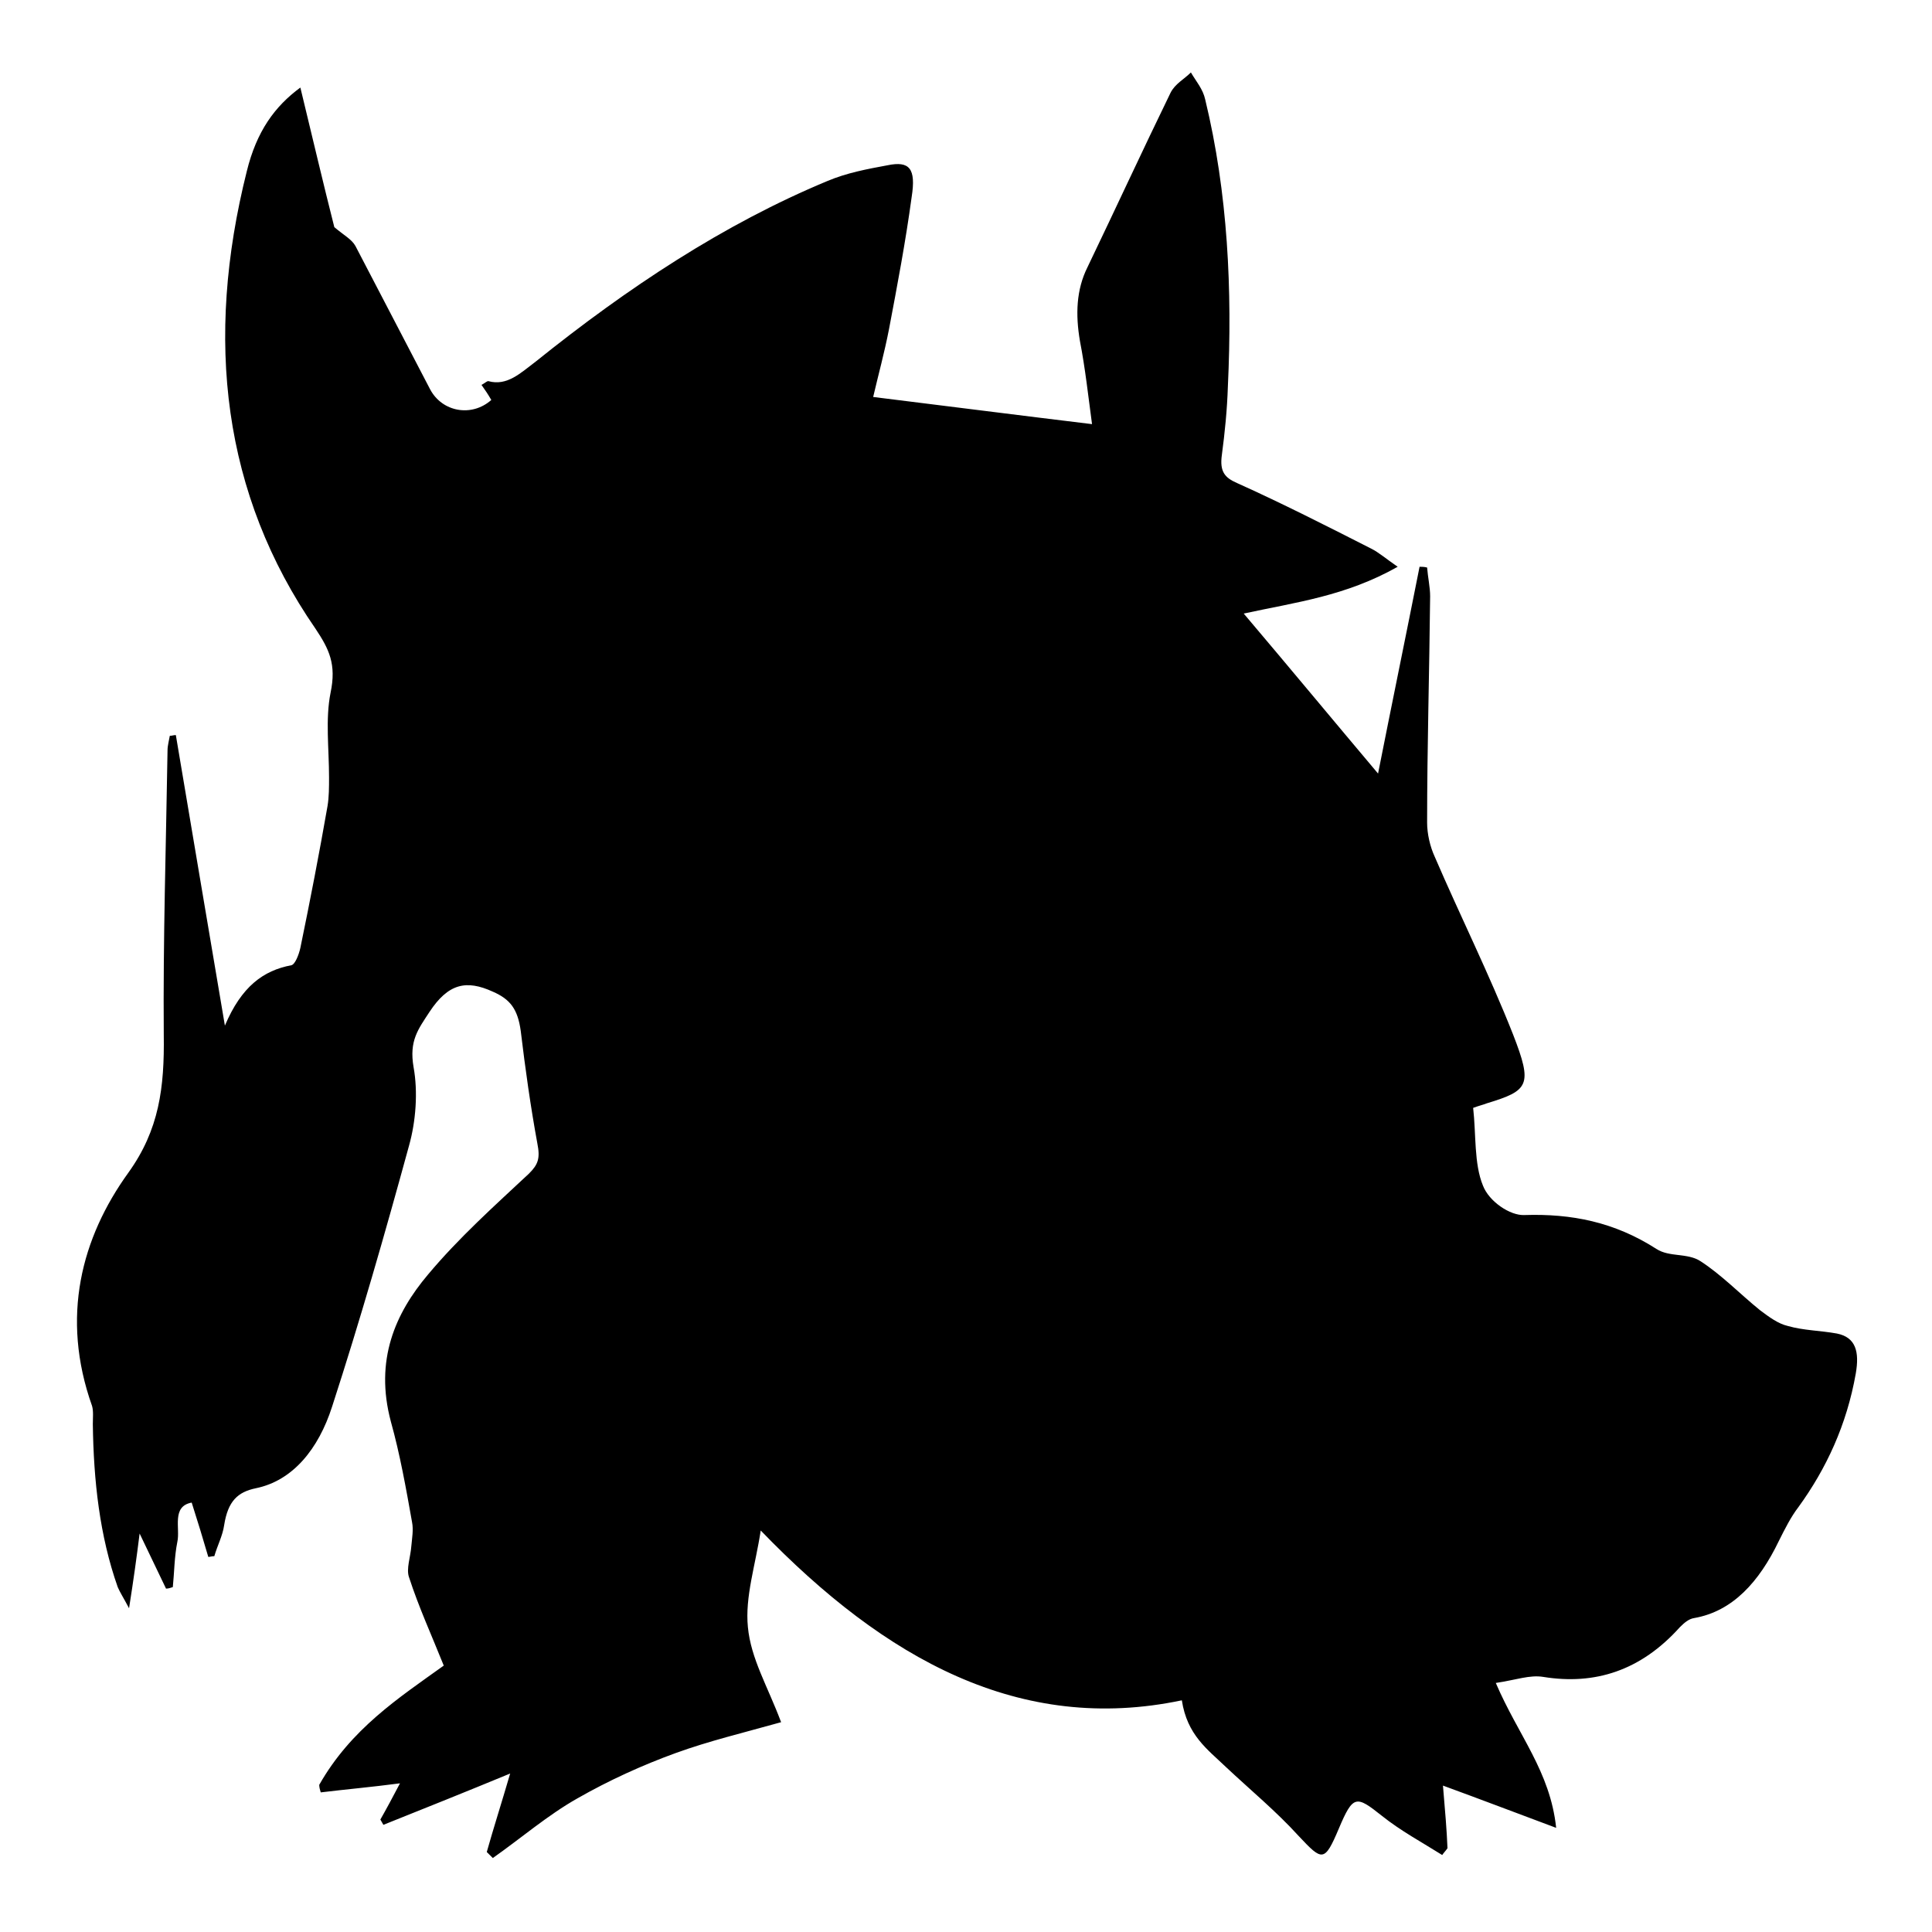 <?xml version="1.0" encoding="utf-8"?>
<!-- Svg Vector Icons : http://www.onlinewebfonts.com/icon -->
<!DOCTYPE svg PUBLIC "-//W3C//DTD SVG 1.1//EN" "http://www.w3.org/Graphics/SVG/1.1/DTD/svg11.dtd">
<svg version="1.1" xmlns="http://www.w3.org/2000/svg" xmlns:xlink="http://www.w3.org/1999/xlink" x="0px" y="0px" viewBox="0 0 256 256" enable-background="new 0 0 256 256" xml:space="preserve">
<g><g><path fill="#000000" d="M103.5,228.2c-5,1.4-9.6,2.5-14,4.1c-4.4,1.6-8.8,3.6-13,6c-3.9,2.2-7.5,5.3-11.2,7.9c-0.3-0.3-0.6-0.6-0.8-0.8c0.9-3.2,1.9-6.3,3.1-10.4c-5.8,2.4-11.3,4.6-16.8,6.8c-0.1-0.2-0.3-0.5-0.4-0.7c0.8-1.4,1.6-2.9,2.6-4.8c-3.8,0.5-7.2,0.8-10.5,1.2c-0.1-0.3-0.2-0.7-0.2-1c4.2-7.4,10.5-11.5,16.5-15.8c-1.6-4-3.3-7.7-4.6-11.7c-0.4-1.1,0.2-2.7,0.3-4.1c0.1-1.1,0.3-2.2,0.1-3.2c-0.8-4.5-1.6-9-2.8-13.3c-2.2-8.2,0.6-14.4,4.9-19.5c4.1-4.9,8.8-9.1,13.4-13.4c1.2-1.2,1.5-2,1.1-4c-0.9-4.9-1.6-9.9-2.2-14.9c-0.4-2.9-1.4-4.2-3.7-5.2c-3.5-1.6-5.9-1.1-8.4,2.7c-1.5,2.3-2.7,3.8-2.1,7.3c0.6,3.3,0.3,7.2-0.6,10.4c-3.2,11.7-6.5,23.2-10.2,34.6c-1.8,5.6-5.2,9.8-10.1,10.8c-2.4,0.5-3.7,1.7-4.2,4.9c-0.2,1.4-0.9,2.7-1.3,4.1c-0.3,0-0.6,0.1-0.8,0.1c-0.7-2.4-1.4-4.7-2.2-7.2c-2.7,0.5-1.5,3.4-1.9,5.2c-0.4,2-0.4,4-0.6,6c-0.3,0.1-0.6,0.2-0.9,0.2c-1.1-2.3-2.2-4.6-3.5-7.3c-0.4,3.2-0.8,6.1-1.4,9.9c-0.8-1.5-1.2-2.1-1.5-2.8c-2.4-6.8-3.2-14.1-3.3-21.6c0-0.8,0.1-1.7-0.1-2.4c-4.2-11.8-1.4-22.3,4.8-30.9c4.1-5.7,4.8-11.3,4.7-18.3c-0.1-12.6,0.3-25.1,0.5-37.7c0-0.6,0.2-1.3,0.3-1.9c0.3,0,0.5-0.1,0.8-0.1c2.1,12.5,4.2,24.9,6.5,38.5c2.2-5.2,5.1-7.3,8.8-8c0.5-0.1,1-1.4,1.2-2.3c1.3-6.3,2.5-12.5,3.6-18.8c0.2-1.2,0.2-2.5,0.2-3.8c0-3.8-0.5-7.7,0.2-11.2c0.8-3.8-0.2-5.8-2-8.5c-12.3-17.8-14.7-38.3-9.1-60.6c1.3-5.3,3.7-8.6,7.1-11.1c1.6,6.6,3.1,13,4.5,18.5c1.3,1.1,2.3,1.6,2.8,2.5c3.3,6.3,6.6,12.7,9.9,19c1.6,3,5.5,3.7,8.1,1.4c-0.4-0.7-0.8-1.3-1.3-2c0.4-0.2,0.7-0.5,0.9-0.5c2.5,0.7,4.3-1.1,6.3-2.6c12.2-9.8,24.9-18.2,38.6-23.9c2.6-1.1,5.3-1.6,8-2.1c2.9-0.6,3.8,0.4,3.2,4.2c-0.8,5.9-1.9,11.7-3,17.5c-0.6,3.1-1.4,6-2.1,9c9.7,1.2,19.1,2.4,29,3.6c-0.5-3.7-0.9-7.4-1.6-11c-0.6-3.5-0.5-6.8,1-9.8c3.7-7.7,7.3-15.5,11-23.1c0.6-1.2,1.8-1.8,2.7-2.7c0.7,1.2,1.6,2.2,1.9,3.6c3,12.4,3.6,25.2,3,38c-0.1,3.1-0.4,6.1-0.8,9.1c-0.3,2.2,0.4,3,2,3.7c6,2.7,11.9,5.7,17.8,8.7c1,0.5,1.9,1.3,3.5,2.4c-6.9,3.9-13.5,4.7-20.4,6.2c6.1,7.2,11.9,14.2,17.8,21.2c1.8-9.1,3.7-18.3,5.5-27.4c0.3,0,0.6,0,1,0.1c0.1,1.3,0.4,2.6,0.4,3.8c-0.1,10-0.4,20-0.4,30c0,1.5,0.4,3.2,1,4.5c3.4,7.9,7.2,15.5,10.4,23.6c2.6,6.7,2.1,7.4-3.5,9.1c-0.5,0.2-1,0.3-1.8,0.6c0.4,3.5,0.1,7.4,1.3,10.3c0.8,2.1,3.6,4,5.5,3.9c6.2-0.2,11.9,0.9,17.5,4.5c1.7,1.1,4.1,0.5,5.8,1.6c2.8,1.8,5.3,4.4,7.9,6.5c1.2,0.9,2.4,1.8,3.7,2.1c2.1,0.6,4.3,0.6,6.5,1c2.5,0.5,3,2.4,2.5,5.3c-1.2,6.8-3.9,12.6-7.6,17.7c-1,1.3-1.8,2.9-2.6,4.5c-2.6,5.4-6.1,9.3-11.2,10.2c-0.7,0.1-1.3,0.6-1.9,1.2c-5.2,5.8-11.3,7.7-18.1,6.6c-1.8-0.3-3.6,0.4-6.3,0.8c3,7,7.2,11.7,8,19.2c-5.1-1.9-9.8-3.7-15-5.6c0.3,3.5,0.5,5.9,0.6,8.3c-0.2,0.3-0.5,0.6-0.7,0.9c-2.7-1.7-5.5-3.2-8-5.2c-3.4-2.7-3.8-2.8-5.7,1.7c-1.9,4.5-2.2,4.3-5.3,1c-3-3.3-6.4-6.1-9.7-9.2c-2.4-2.3-5.1-4.2-5.8-8.8c-21.4,4.5-39.3-5.4-55.8-22.5c-0.7,4.6-2.1,8.8-1.7,12.8C99.5,219.8,101.7,223.4,103.5,228.2z"/></g></g>
</svg>